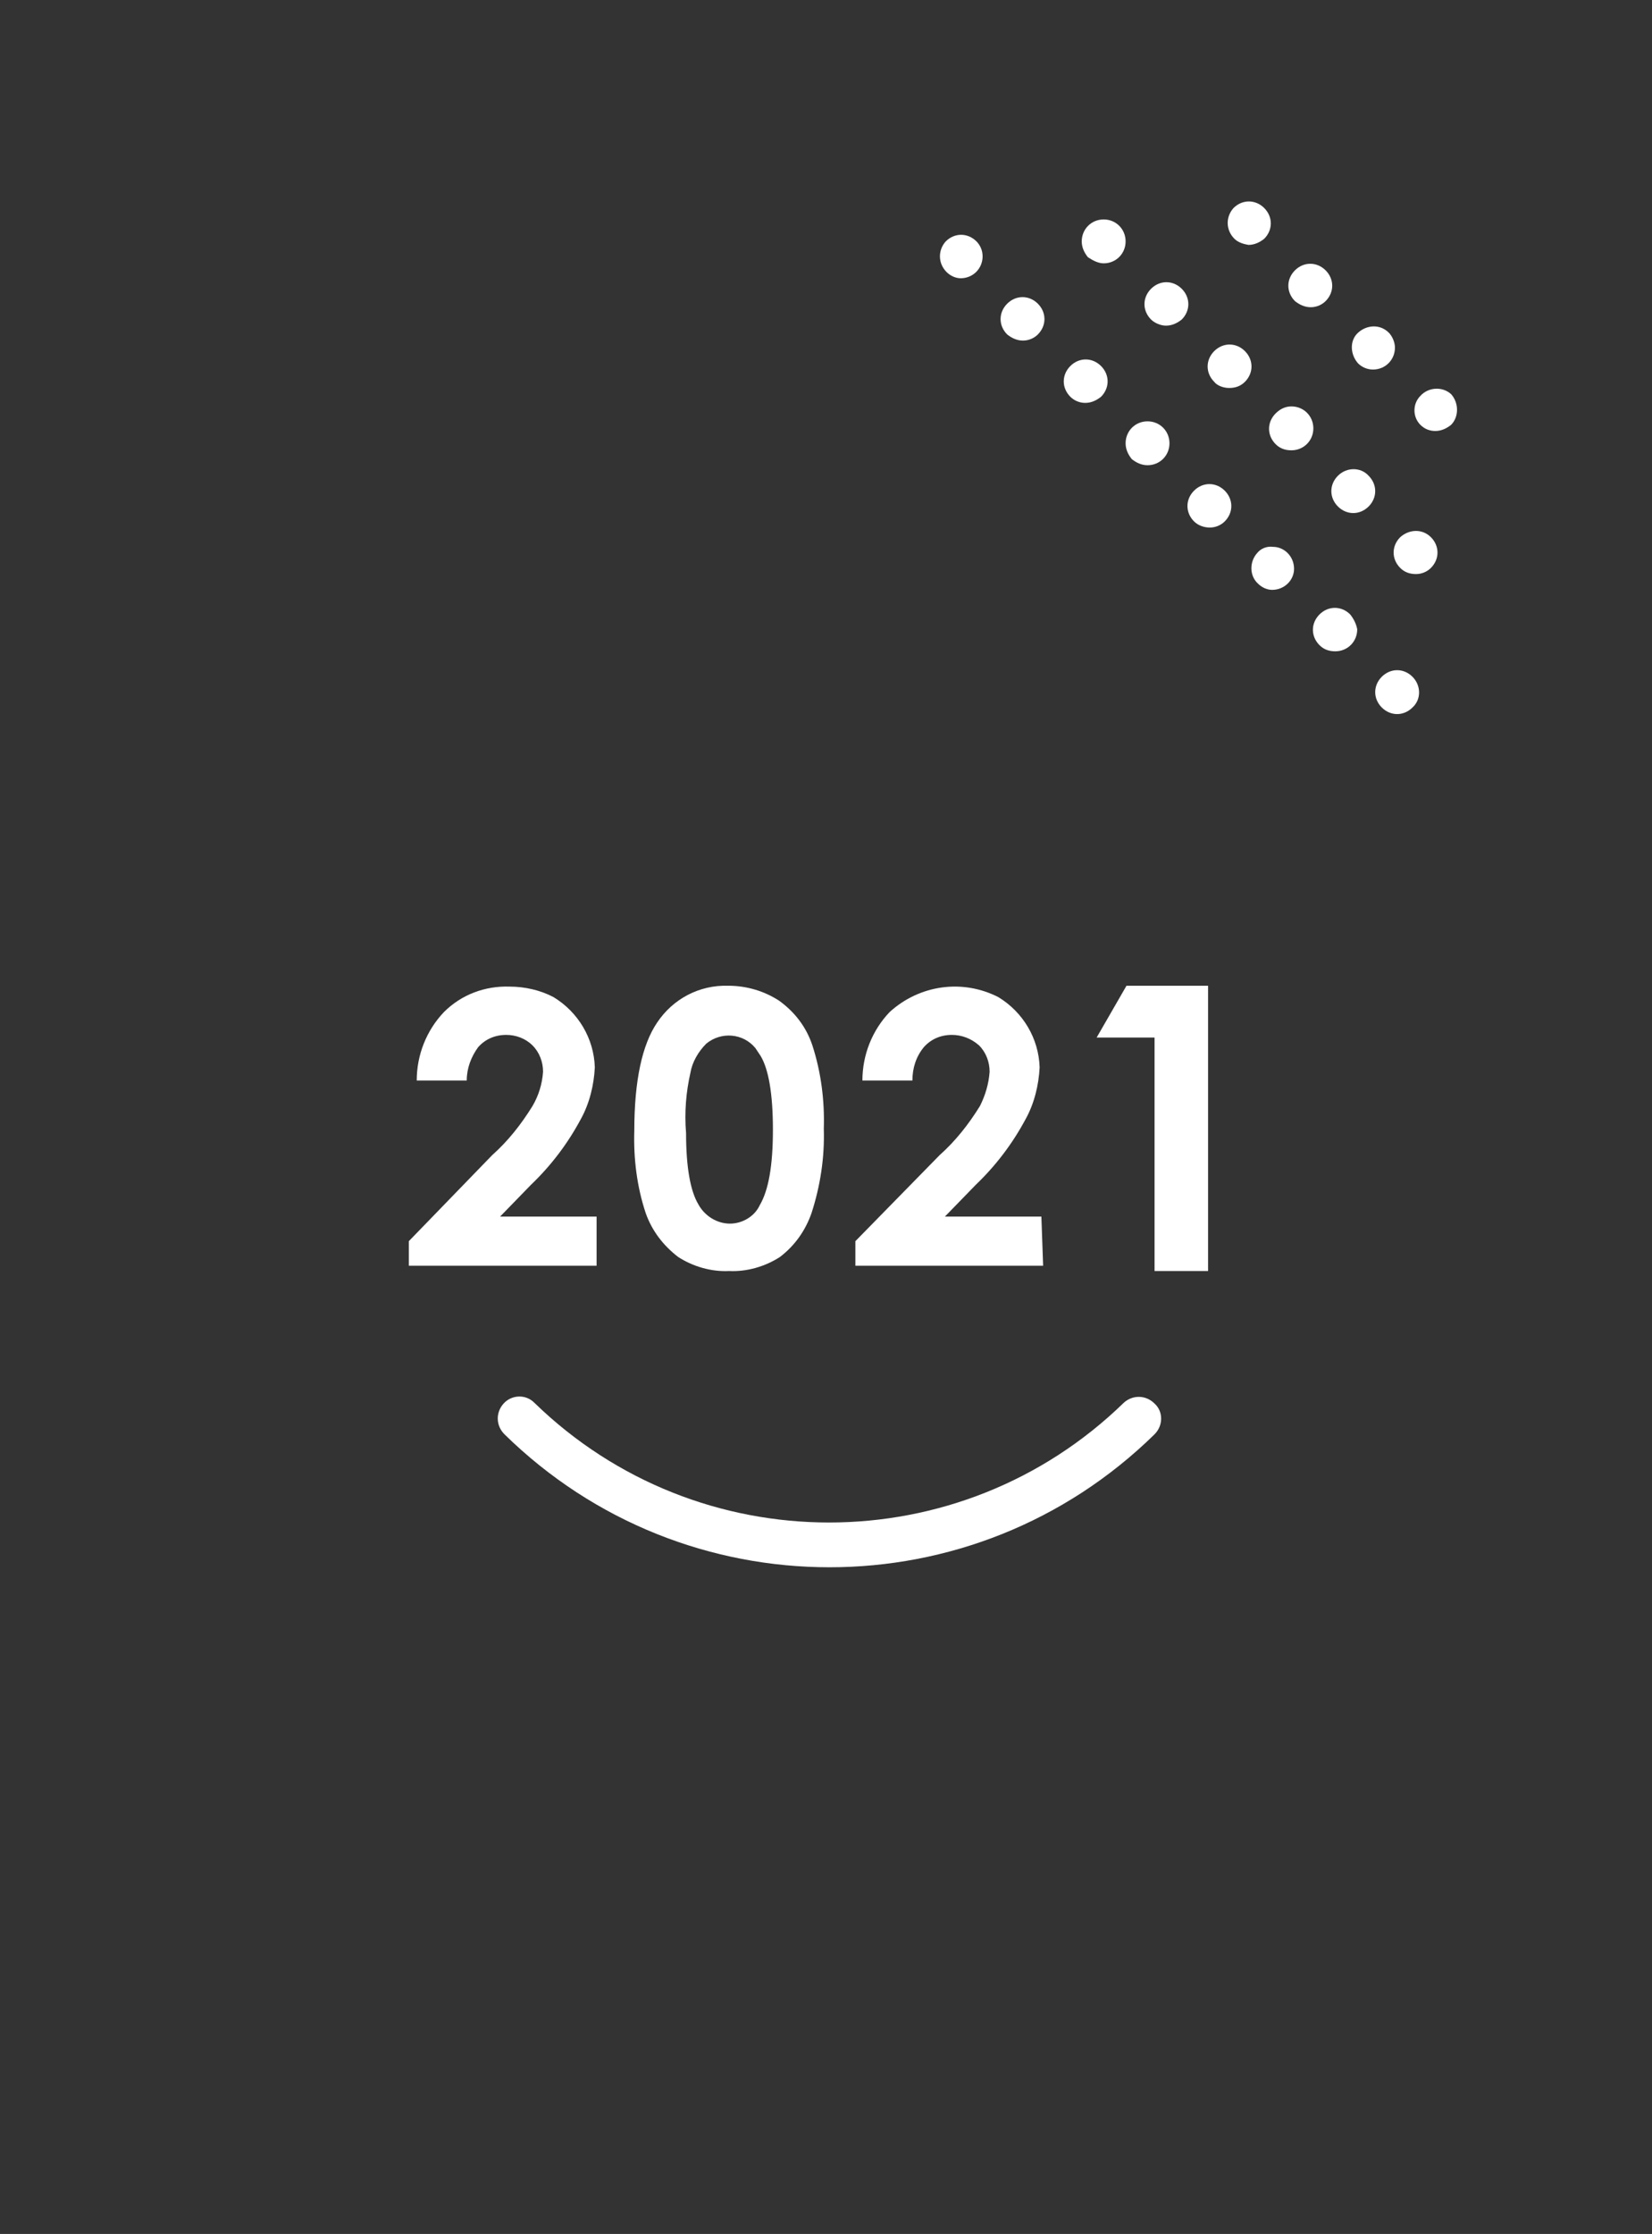 <?xml version="1.0" encoding="utf-8"?>
<!-- Generator: Adobe Illustrator 25.2.1, SVG Export Plug-In . SVG Version: 6.00 Build 0)  -->
<svg version="1.1" id="レイヤー_1" xmlns="http://www.w3.org/2000/svg" xmlns:xlink="http://www.w3.org/1999/xlink" x="0px"
	 y="0px" viewBox="0 0 188.3 254.5" style="enable-background:new 0 0 188.3 254.5;" xml:space="preserve">
<rect x="0" y="0" width="188.3" height="254.5" fill="#333333" stroke="none"/>
<style type="text/css">
	.st0{fill:none;}
	.st1{fill:#FFFFFF;}
</style>
<g id="レイヤー_2_1_">
	<g id="レイヤー_1-2">
		<path class="st0" d="M8,0h172.3c4.4,0,8,3.6,8,8v238.5c0,4.4-3.6,8-8,8H8c-4.4,0-8-3.6-8-8V8C0,3.6,3.6,0,8,0z"/>
		<path class="st1" d="M128.1,159.8c-18.7,18.2-48.5,18.2-67.2,0c-1-1-2.6-0.9-3.5,0.1c-0.9,1-0.9,2.5,0.1,3.5
			c20.6,20.2,53.5,20.2,74.1,0c1-1,1-2.6,0-3.5C130.6,158.9,129.1,158.9,128.1,159.8z"/>
		<path class="st1" d="M109.5,31.7c1.4,0,2.5-1.1,2.5-2.5c0-0.7-0.3-1.3-0.7-1.7l0,0c-1-1-2.5-1-3.5,0c0,0,0,0,0,0l0,0
			c-0.9,1-0.9,2.5,0.1,3.5C108.3,31.4,108.9,31.7,109.5,31.7L109.5,31.7z"/>
		<path class="st1" d="M130.8,53c1.4,0,2.5-1.1,2.5-2.5c0-1.4-1.1-2.5-2.5-2.5s-2.5,1.1-2.5,2.5c0,0.7,0.3,1.3,0.7,1.8
			C129.5,52.7,130.1,53,130.8,53z"/>
		<path class="st1" d="M116.6,38.8c0.7,0,1.3-0.3,1.7-0.7l0,0c1-1,1-2.5,0-3.5c-1-1-2.5-1-3.5,0c-1,1-1,2.5,0,3.5
			C115.3,38.5,115.9,38.8,116.6,38.8z"/>
		<path class="st1" d="M123.7,45.9c0.7,0,1.3-0.3,1.8-0.7l0,0c1-1,1-2.5,0-3.5c-1-1-2.5-1-3.5,0c-1,1-1,2.5,0,3.5
			C122.4,45.6,123,45.9,123.7,45.9z"/>
		<path class="st1" d="M137.9,60.1c0.7,0,1.3-0.3,1.7-0.7l0,0c1-1,1-2.5,0-3.5l0,0c-1-1-2.5-1-3.5,0c-1,1-1,2.5,0,3.5
			C136.6,59.9,137.3,60.1,137.9,60.1L137.9,60.1z"/>
		<path class="st1" d="M153.9,70c-1-1-2.5-1-3.5,0c-1,1-1,2.5,0,3.5c0.5,0.5,1.1,0.7,1.8,0.7c1.4,0,2.5-1.1,2.5-2.5
			C154.6,71.1,154.3,70.5,153.9,70L153.9,70z"/>
		<path class="st1" d="M161,77.1c-1-1-2.5-1-3.5,0c-1,1-1,2.5,0,3.5c1,1,2.5,1,3.5,0c0,0,0,0,0,0C162,79.7,162,78.1,161,77.1
			C161,77.1,161,77.1,161,77.1z"/>
		<path class="st1" d="M143.3,63L143.3,63c-0.9,1-0.9,2.6,0.1,3.5c0.4,0.4,1,0.7,1.6,0.7c1.4,0,2.5-1.1,2.5-2.4
			c0-1.4-1.1-2.5-2.4-2.5C144.4,62.2,143.7,62.5,143.3,63z"/>
		<path class="st1" d="M152.5,54.2L152.5,54.2c-1,1-1,2.5,0,3.5c1,1,2.5,1,3.5,0c1-1,1-2.5,0-3.5C155.1,53.2,153.5,53.2,152.5,54.2
			C152.5,54.1,152.5,54.2,152.5,54.2L152.5,54.2z"/>
		<path class="st1" d="M159.6,61.2c-1,1-1,2.5,0,3.5c0.5,0.5,1.1,0.7,1.8,0.7c0.7,0,1.3-0.3,1.7-0.7c1-1,1-2.5,0-3.5
			S160.6,60.3,159.6,61.2z"/>
		<path class="st1" d="M132.9,37.1c0.7,0,1.3-0.3,1.8-0.7c1-1,1-2.5,0-3.5c-1-1-2.5-1-3.5,0c-1,1-1,2.5,0,3.5
			C131.6,36.8,132.3,37.1,132.9,37.1z"/>
		<path class="st1" d="M125.8,30c1.4,0,2.5-1.1,2.5-2.5c0-1.4-1.1-2.5-2.5-2.5c-1.4,0-2.5,1.1-2.5,2.5c0,0.7,0.3,1.3,0.7,1.8
			C124.6,29.7,125.2,30,125.8,30z"/>
		<path class="st1" d="M140.1,44.2c0.7,0,1.3-0.2,1.8-0.7l0,0c1-1,1-2.5,0-3.5c-1-1-2.5-1-3.5,0s-1,2.5,0,3.5
			C138.7,43.9,139.4,44.2,140.1,44.2L140.1,44.2z"/>
		<path class="st1" d="M145.4,47.1c-1,1-1,2.5,0,3.5c0.5,0.5,1.1,0.7,1.8,0.7c1.4,0,2.5-1.1,2.5-2.5c0-1.4-1.1-2.5-2.5-2.5
			C146.5,46.3,145.9,46.6,145.4,47.1z"/>
		<path class="st1" d="M149.4,35c0.7,0,1.3-0.3,1.7-0.7l0,0c1-1,1-2.5,0-3.5c0,0,0,0,0,0l0,0c-1-1-2.5-1-3.5,0c-1,1-1,2.5,0,3.5
			C148.1,34.7,148.7,35,149.4,35z"/>
		<path class="st1" d="M142.3,27.9c0.7,0,1.3-0.3,1.8-0.7l0,0c1-1,1-2.5,0-3.5c0,0,0,0,0,0l0,0c-1-1-2.5-1-3.5,0c0,0,0,0,0,0l0,0
			c-0.9,1-0.9,2.5,0.1,3.5C141.1,27.6,141.7,27.8,142.3,27.9L142.3,27.9z"/>
		<path class="st1" d="M156.5,42.1c1.4,0,2.5-1.1,2.5-2.5c0-0.6-0.3-1.3-0.7-1.7l0,0c-1-1-2.5-0.9-3.5,0s-0.9,2.5,0,3.5
			C155.2,41.8,155.8,42.1,156.5,42.1L156.5,42.1z"/>
		<path class="st1" d="M165.4,44.9L165.4,44.9c-1-0.9-2.6-0.8-3.5,0.2c-0.9,0.9-0.9,2.4,0,3.3c0.5,0.5,1.1,0.7,1.7,0.7
			c0.7,0,1.3-0.3,1.8-0.7l0,0C166.3,47.5,166.3,45.9,165.4,44.9C165.4,45,165.4,44.9,165.4,44.9z"/>
		<path class="st1" d="M68,138.6H57l3.5-3.6c2.3-2.2,4.2-4.7,5.7-7.5c1-1.8,1.5-3.9,1.6-5.9c-0.1-3.3-1.9-6.3-4.7-8
			c-1.5-0.8-3.3-1.2-5-1.2c-2.8-0.1-5.5,0.9-7.5,2.9c-2,2.1-3.1,4.9-3.1,7.8h5.7c0-1.4,0.5-2.7,1.3-3.8c0.8-0.9,1.9-1.4,3.2-1.4
			c1.1,0,2.2,0.4,3,1.2c0.8,0.8,1.2,1.9,1.2,3c-0.1,1.4-0.5,2.7-1.2,3.9c-1.3,2.1-2.8,4-4.6,5.6l-9.5,9.8v2.8H68V138.6z"/>
		<path class="st1" d="M77.3,143.2c1.7,1.1,3.8,1.7,5.8,1.6c2,0.1,4.1-0.5,5.8-1.6c1.7-1.3,2.9-3,3.6-5c1-3.1,1.5-6.3,1.4-9.6
			c0.1-3.2-0.3-6.4-1.3-9.5c-0.7-2.1-2-3.8-3.8-5.1c-1.7-1.1-3.7-1.7-5.8-1.7c-3.3-0.1-6.3,1.5-8.1,4.2c-1.7,2.5-2.6,6.6-2.6,12.3
			c-0.1,3.2,0.3,6.4,1.3,9.4C74.3,140.2,75.6,141.9,77.3,143.2z M78.7,122.2c0.2-1.2,0.9-2.4,1.8-3.3c1.7-1.4,4.2-1.2,5.6,0.5
			c0,0,0,0,0,0c0.2,0.3,0.4,0.6,0.6,0.9c0.9,1.5,1.4,4.3,1.4,8.4s-0.5,6.9-1.5,8.6c-0.6,1.3-2,2.1-3.4,2.1c-1.5,0-2.9-0.9-3.6-2.2
			c-0.9-1.5-1.4-4.2-1.4-8.1C78,126.7,78.2,124.4,78.7,122.2z"/>
		<path class="st1" d="M118.7,138.6h-11l3.5-3.6c2.3-2.2,4.2-4.7,5.7-7.5c1-1.8,1.5-3.9,1.6-5.9c-0.1-3.3-1.9-6.3-4.7-8
			c-4.1-2.1-9-1.4-12.4,1.7c-2,2.1-3.1,4.9-3.1,7.8h5.7c0-1.4,0.4-2.7,1.3-3.8c0.8-0.9,1.9-1.4,3.2-1.4c1.1,0,2.2,0.4,3.1,1.2
			c0.8,0.8,1.2,1.9,1.2,3c-0.1,1.4-0.5,2.7-1.1,3.9c-1.3,2.1-2.8,4-4.6,5.6l-9.6,9.8v2.8h21.4L118.7,138.6z"/>
	</g>
</g>
<path class="st1" d="M128.4,112.3h9.3v32.5h-6.1v-26.6h-6.6L128.4,112.3z"/>
</svg>
